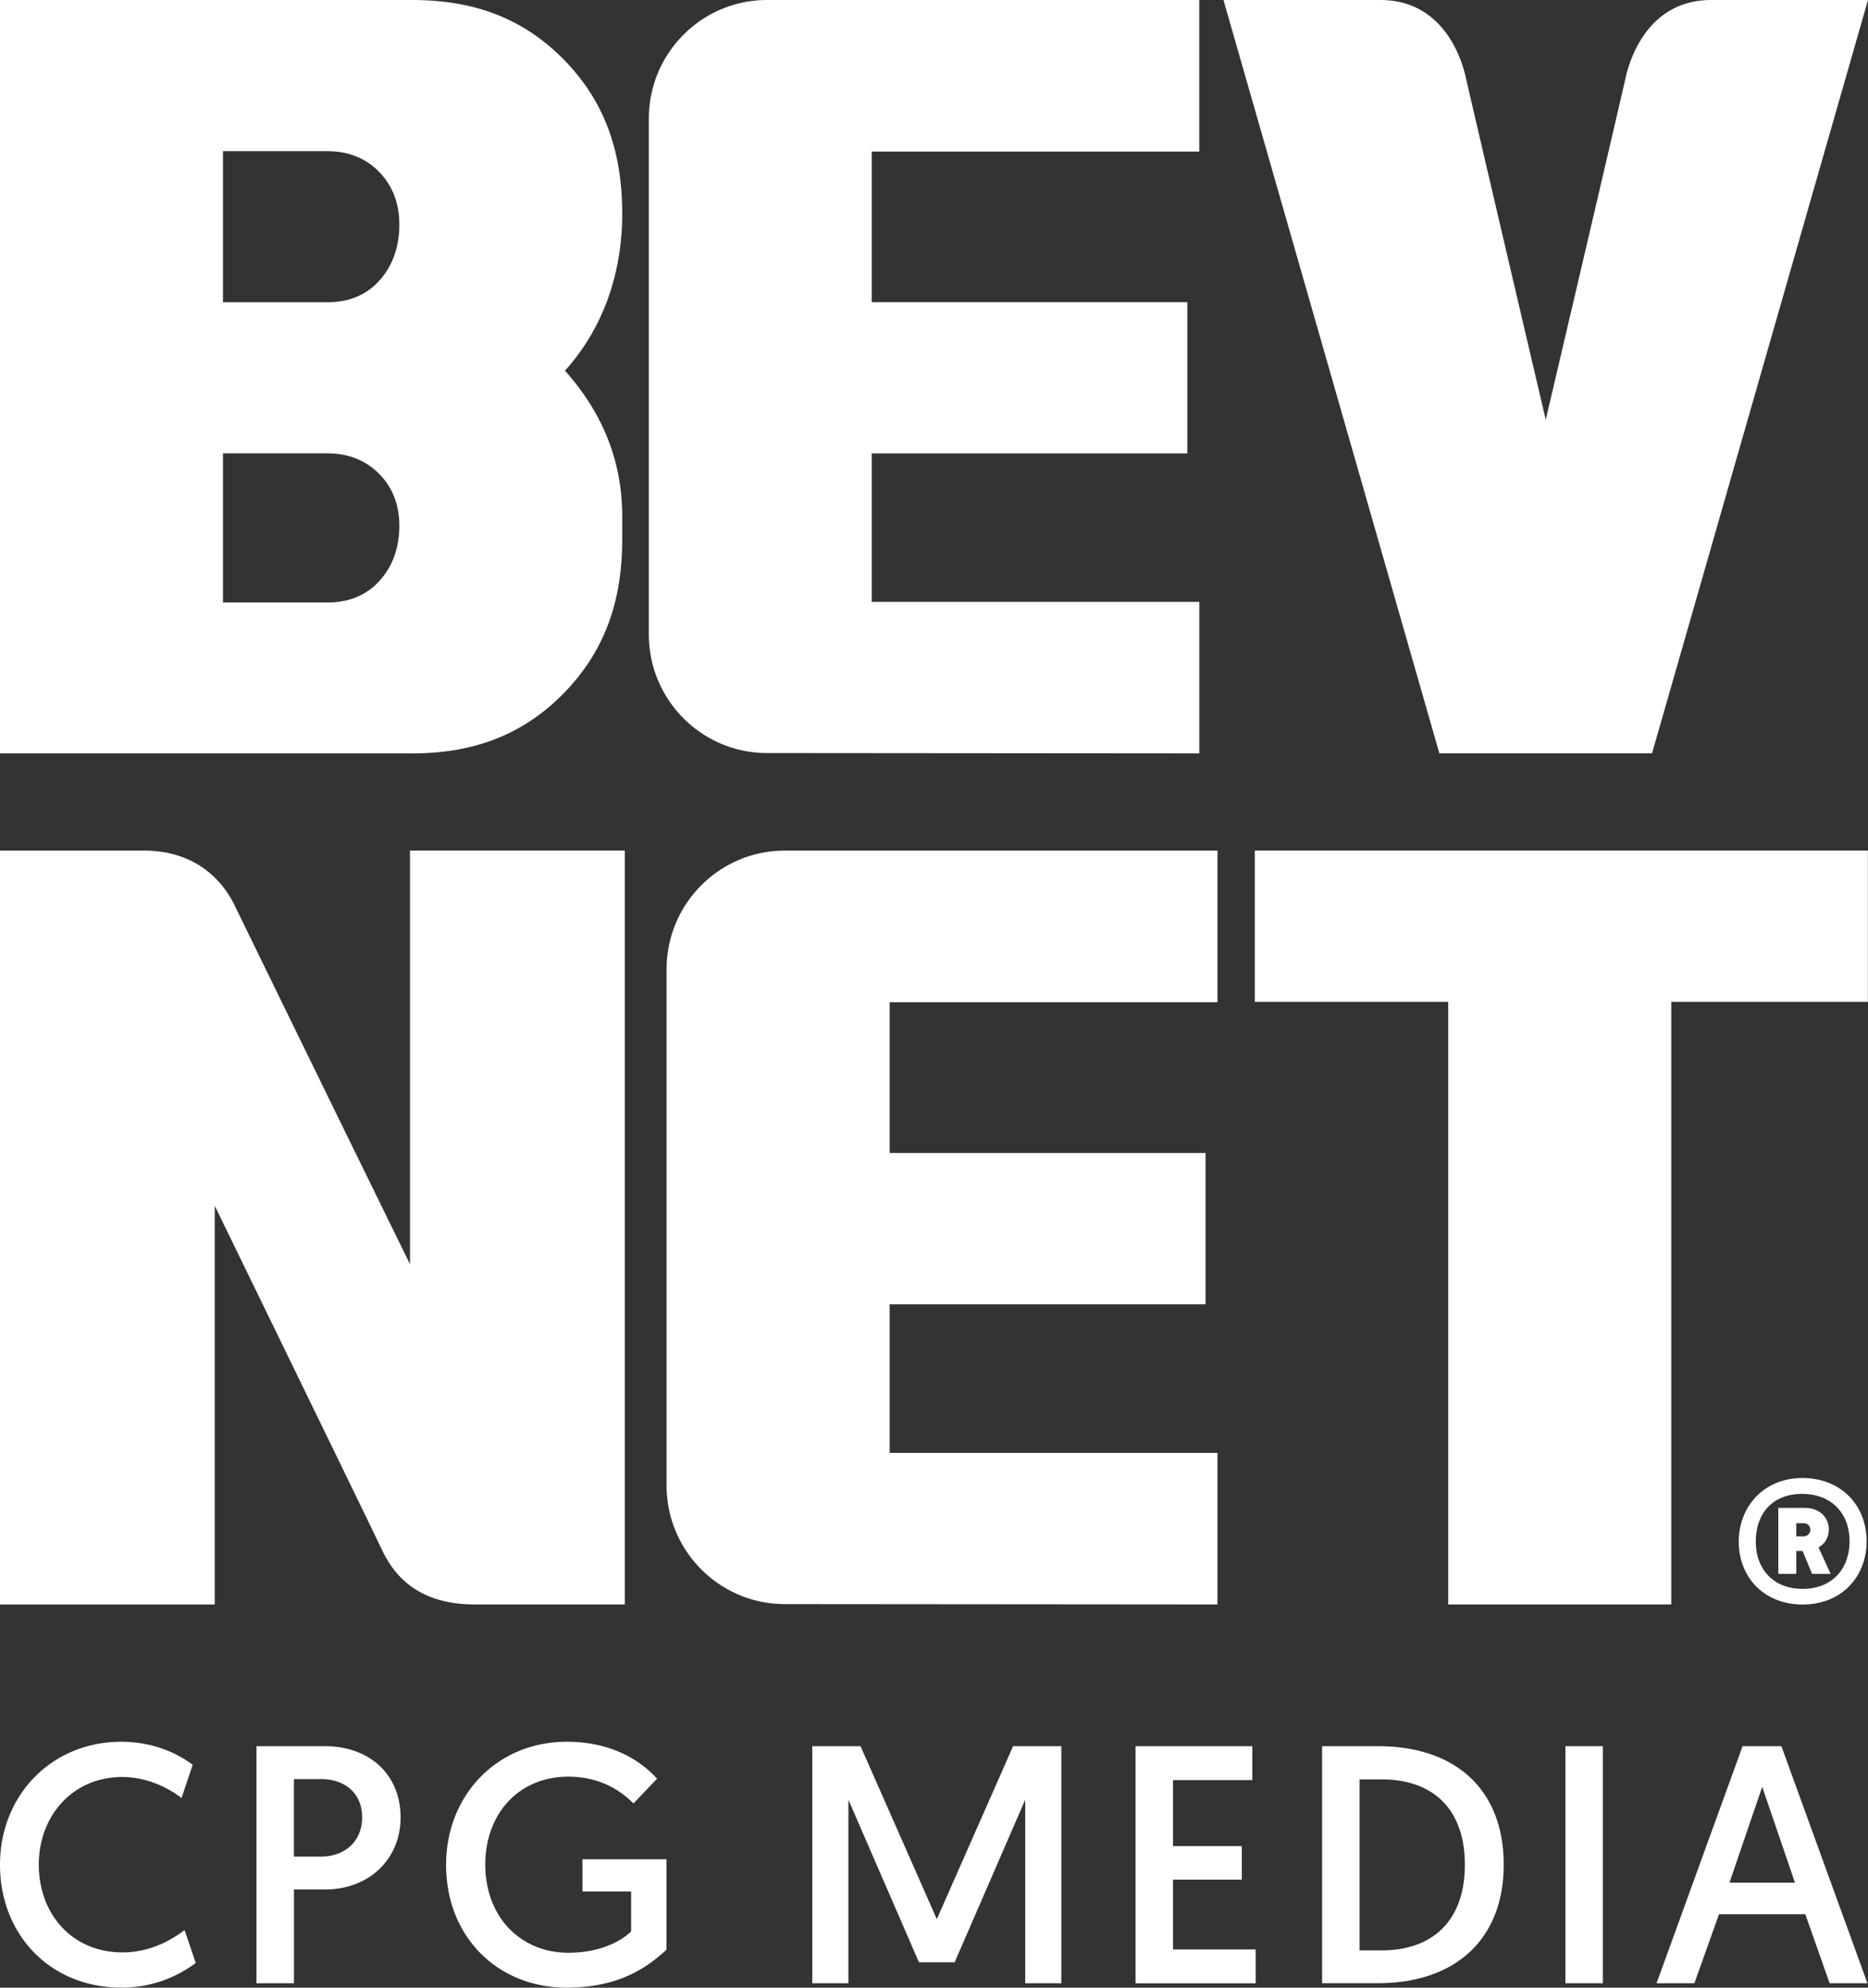 <svg xmlns="http://www.w3.org/2000/svg" width="94" height="100" fill="none">
    <rect width="100%" height="100%" fill="#333333" stroke="none"/>
    <path fill="#fff"
          d="M31.31 27.142c0 2.957-.79 5.546-2.964 7.758-2.175 2.205-4.718 3.003-7.622 3.003H0V0h20.721c2.933 0 5.48.795 7.645 2.993 2.16 2.197 2.945 4.79 2.945 7.77 0 2.98-.962 5.765-2.882 7.886 1.92 2.147 2.882 4.586 2.882 7.316v1.177ZM20.095 11.291c0-.988-.3-1.912-1.02-2.647-.716-.732-1.62-1.038-2.584-1.038h-5.271v7.599h5.27c1.015 0 1.931-.33 2.621-1.111.697-.788.984-1.763.984-2.8v-.003Zm0 15.152c0-.973-.3-1.884-1.02-2.607-.716-.722-1.62-1.027-2.584-1.027h-5.271v7.5h5.27c1.015 0 1.931-.328 2.621-1.104.697-.772.984-1.735.984-2.76v-.002ZM86.109 0c-2.895 0-3.983 2.48-4.305 3.907-.415 1.838-3.947 16.9-4.02 17.21-.073-.31-3.604-15.372-4.02-17.21C73.445 2.48 72.358 0 69.46 0h-7.894L72.43 37.9h10.703L94 0h-7.894.003ZM60.352 7.626V0H38.6c-3.285 0-5.95 2.672-5.95 5.97v25.945c0 3.296 2.663 5.97 5.95 5.97l21.753.018V30.28H43.865v-7.47H59.75v-7.606H43.865V7.626h16.487ZM93.995 50.403H84.1v30.316H72.876V50.403h-9.732v-7.611h30.85v7.61ZM61.264 50.425v-7.631H39.496c-3.287 0-5.953 2.674-5.953 5.972V74.73c0 3.298 2.666 5.972 5.953 5.972l21.768.018v-7.626H44.767v-7.475h15.898v-7.612H44.767v-7.583h16.497v.002ZM20.63 42.794v20.804a8637.69 8637.69 0 0 1-8.804-18.008c-.54-1.147-1.853-2.796-4.587-2.796H0v37.928h10.806V60.663s7.99 16.402 8.402 17.28c.536 1.15 1.682 2.776 4.67 2.776h7.564V42.792H20.628l.003.002ZM90.683 74.358c1.99 0 3.247 1.399 3.247 3.182s-1.256 3.182-3.217 3.182c-1.96 0-3.217-1.384-3.217-3.164 0-1.78 1.286-3.198 3.187-3.198v-.002Zm.03 5.578c1.485 0 2.359-1.015 2.359-2.396 0-1.382-.889-2.382-2.39-2.382-1.5 0-2.328 1-2.328 2.397 0 1.396.889 2.381 2.359 2.381Zm-.322-1.906v1.151h-.904v-3.318h1.347c.75 0 1.195.508 1.195 1.076 0 .462-.259.783-.52.906l.611 1.336h-.934l-.476-1.151h-.322.003Zm0-1.397v.662h.367a.331.331 0 0 0 .338-.338c0-.2-.154-.324-.338-.324h-.367ZM9.85 98.755a6.173 6.173 0 0 1-3.736 1.242c-3.6 0-6.114-2.674-6.114-6.184 0-3.51 2.615-6.185 6.097-6.185 1.681 0 2.904.632 3.599 1.16l-.561 1.669c-.509-.392-1.596-1.056-2.988-1.056-2.48 0-4.194 1.942-4.194 4.412 0 2.47 1.664 4.412 4.211 4.412 1.546 0 2.651-.768 3.124-1.124l.562 1.651v.003ZM12.906 87.85h3.449c2.242 0 3.803 1.432 3.803 3.579 0 2.147-1.631 3.629-3.788 3.629h-1.578v4.72h-1.886V87.85Zm3.227 5.556c1.241 0 2.09-.783 2.09-1.977 0-1.195-.849-1.924-2.072-1.924h-1.36v3.901h1.342ZM33.064 89.487l-1.188 1.243c-.458-.46-1.495-1.347-3.277-1.347-2.53 0-4.179 1.91-4.179 4.412 0 2.657 1.782 4.447 4.179 4.447 1.817 0 2.852-.75 3.159-1.073v-2.01H29.31V93.54h4.229v4.548c-1.274 1.192-2.784 1.91-5.045 1.91-3.38 0-6.046-2.488-6.046-6.185 0-3.46 2.53-6.185 6.08-6.185 2.514 0 3.923 1.177 4.533 1.856l.002.003ZM47.14 96.558l3.839-8.707h2.429v11.927H51.59v-9.235l-3.549 8.176h-1.8l-3.549-8.176v9.235h-1.817V87.85h2.429l3.839 8.707h-.003ZM57.143 87.85h5.875v1.705h-3.992v3.323h3.463v1.687h-3.463v3.51h4.16v1.705h-6.045V87.853l.002-.002ZM66.531 87.85h2.802c3.974 0 6.335 2.233 6.335 5.963s-2.411 5.962-6.335 5.962H66.53V87.848v.003Zm2.988 10.274c2.547 0 4.194-1.465 4.194-4.311s-1.647-4.293-4.194-4.293h-1.105v8.604h1.105ZM78.773 87.85h1.886v11.928h-1.886V87.85ZM86.503 96.303l-1.24 3.475h-1.904l4.33-11.927h1.953l4.33 11.927h-1.903l-1.224-3.475h-4.347.005Zm2.173-6.407-1.647 4.82h3.295l-1.646-4.82h-.002Z"/>
</svg>